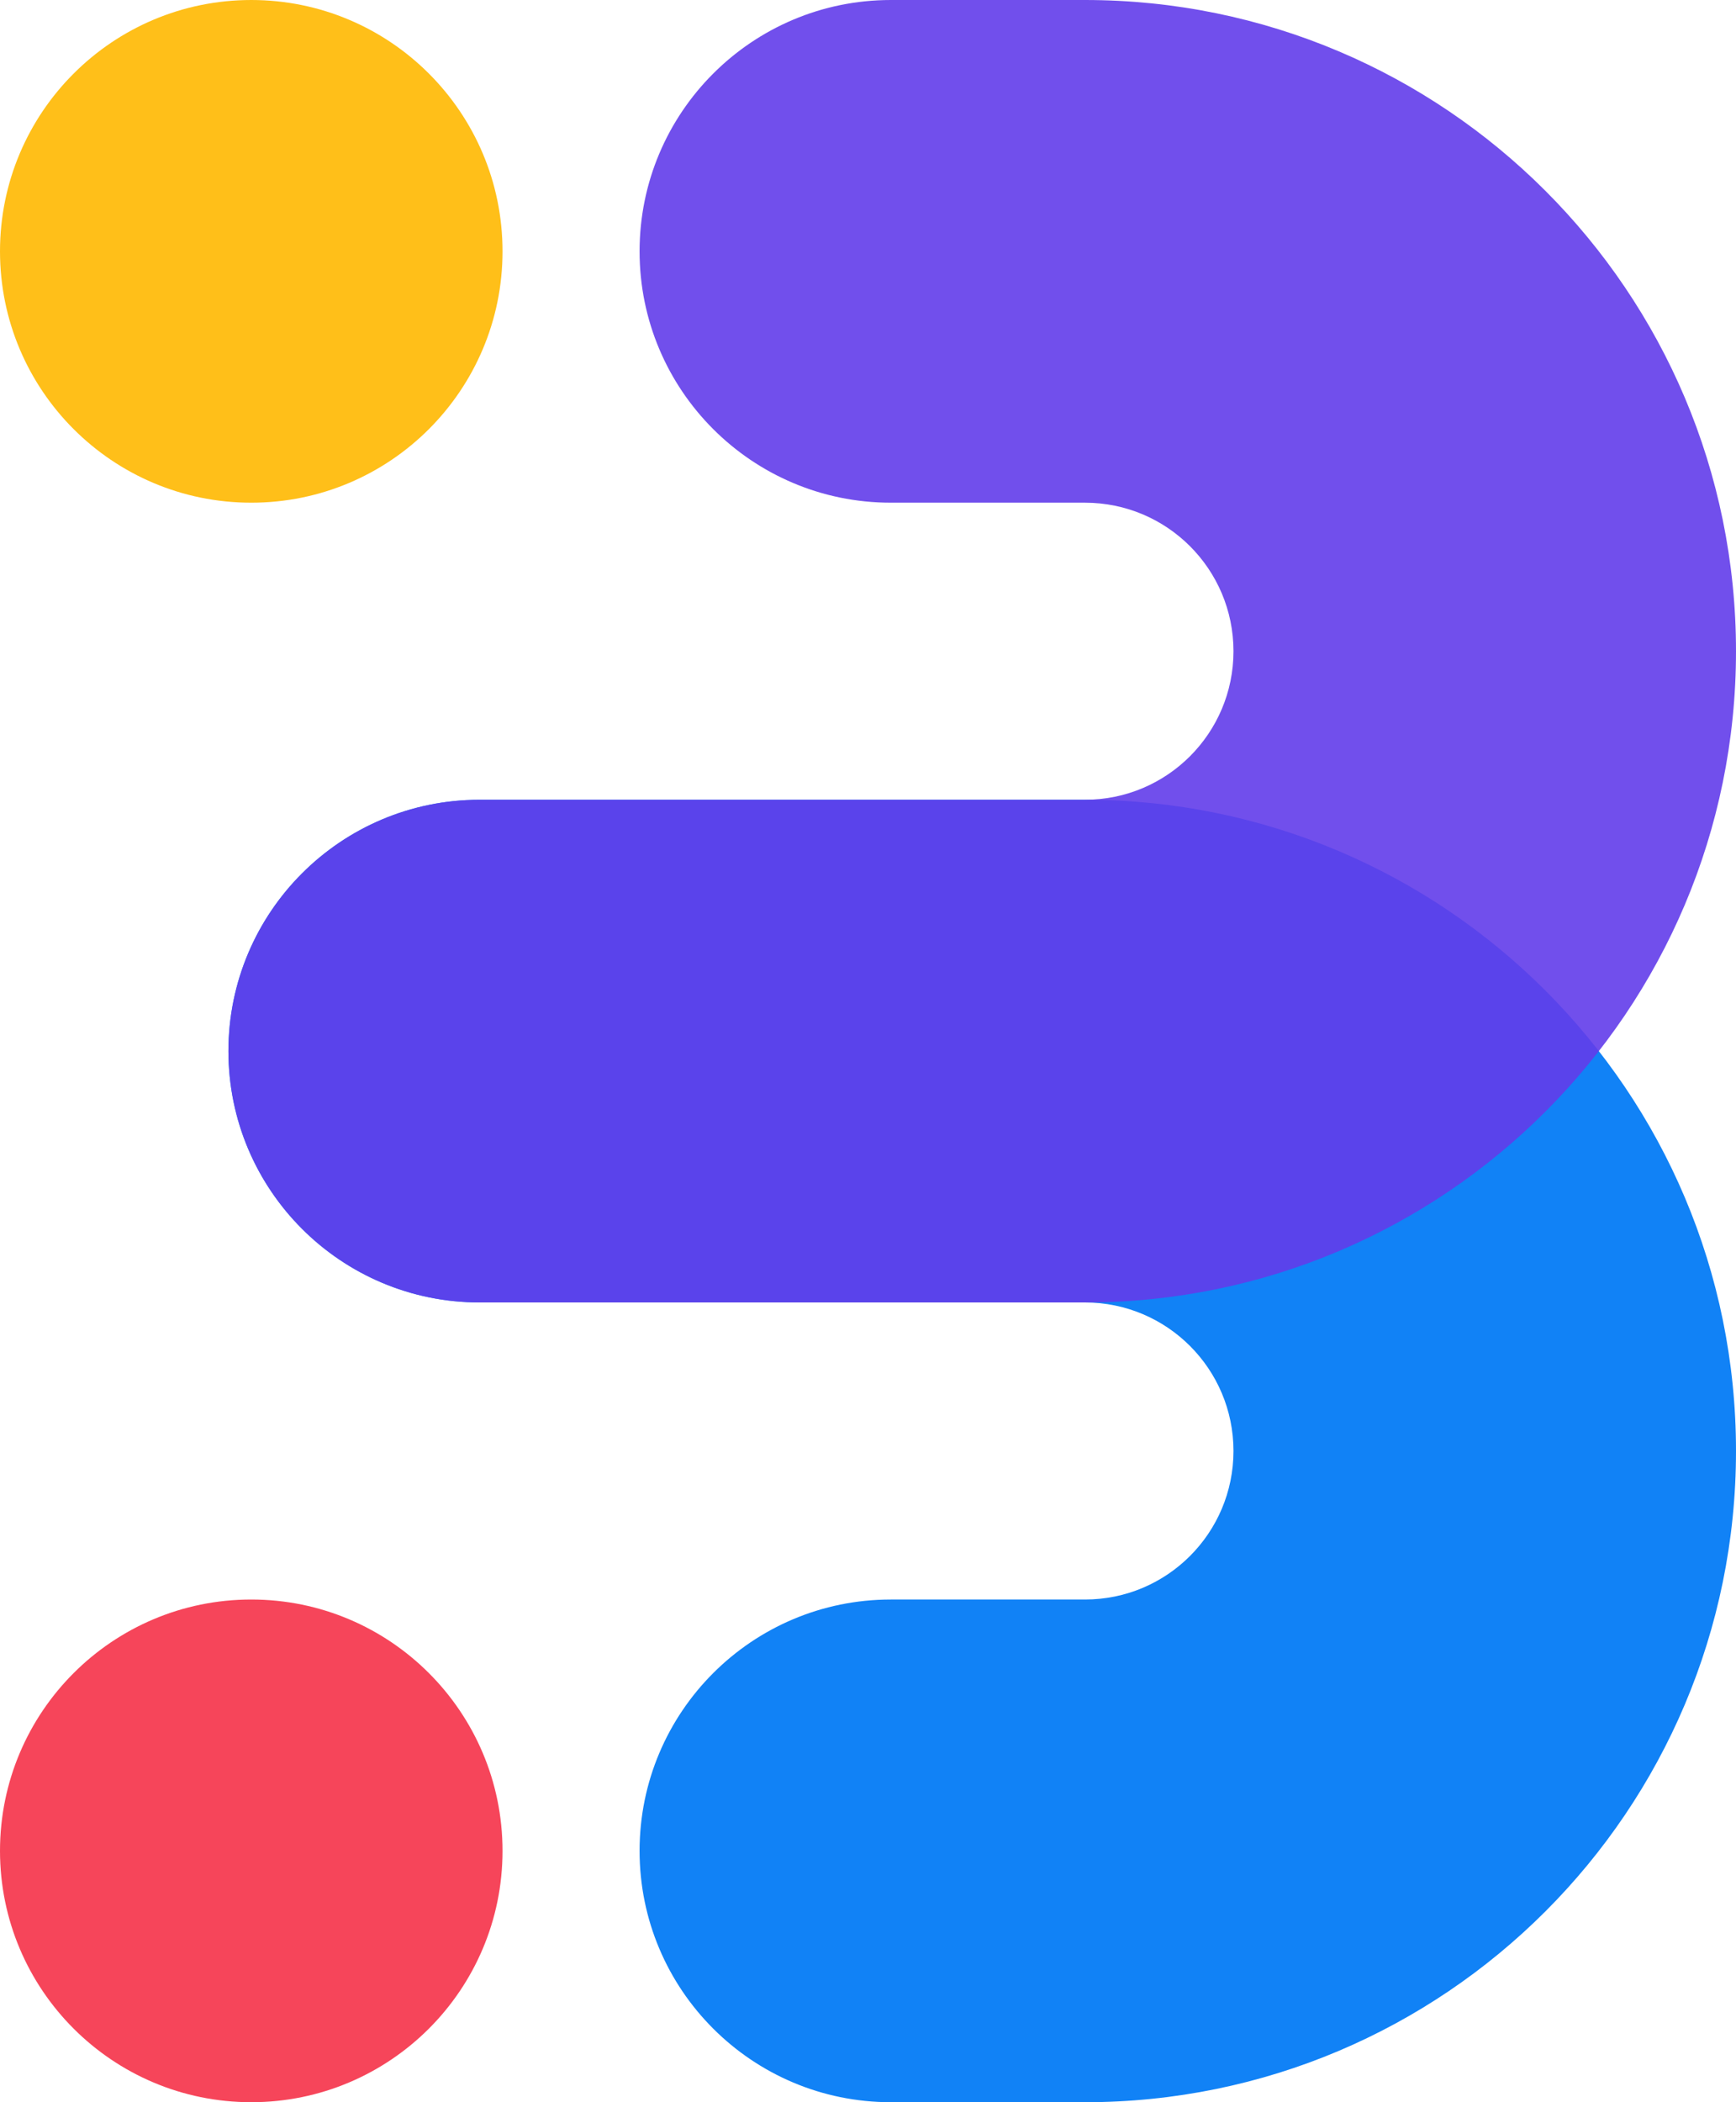 <svg width="76" height="92" viewBox="0 0 76 92" fill="none" xmlns="http://www.w3.org/2000/svg">
<path fill-rule="evenodd" clip-rule="evenodd" d="M10 46C10 39.925 14.925 35 21 35H47.5C63.24 35 76 47.76 76 63.5C76 79.24 63.24 92 47.5 92H39C32.925 92 28 87.075 28 81C28 74.925 32.925 70 39 70H47.5C51.09 70 54 67.09 54 63.5C54 59.91 51.09 57 47.5 57H21C14.925 57 10 52.075 10 46Z" fill="#1182F6"/>
<circle opacity="0.9" cx="11" cy="11" r="11" fill="#FFB800"/>
<circle opacity="0.9" cx="11" cy="81" r="11" fill="#F53149"/>
<path opacity="0.9" fill-rule="evenodd" clip-rule="evenodd" d="M28 11C28 4.925 32.925 0 39 0H47.5C63.24 0 76 12.76 76 28.5C76 44.24 63.24 57 47.5 57H21C14.925 57 10 52.075 10 46C10 39.925 14.925 35 21 35H47.5C51.09 35 54 32.09 54 28.5C54 24.91 51.09 22 47.5 22H39C32.925 22 28 17.075 28 11Z" fill="#623CEA"/>
</svg>
